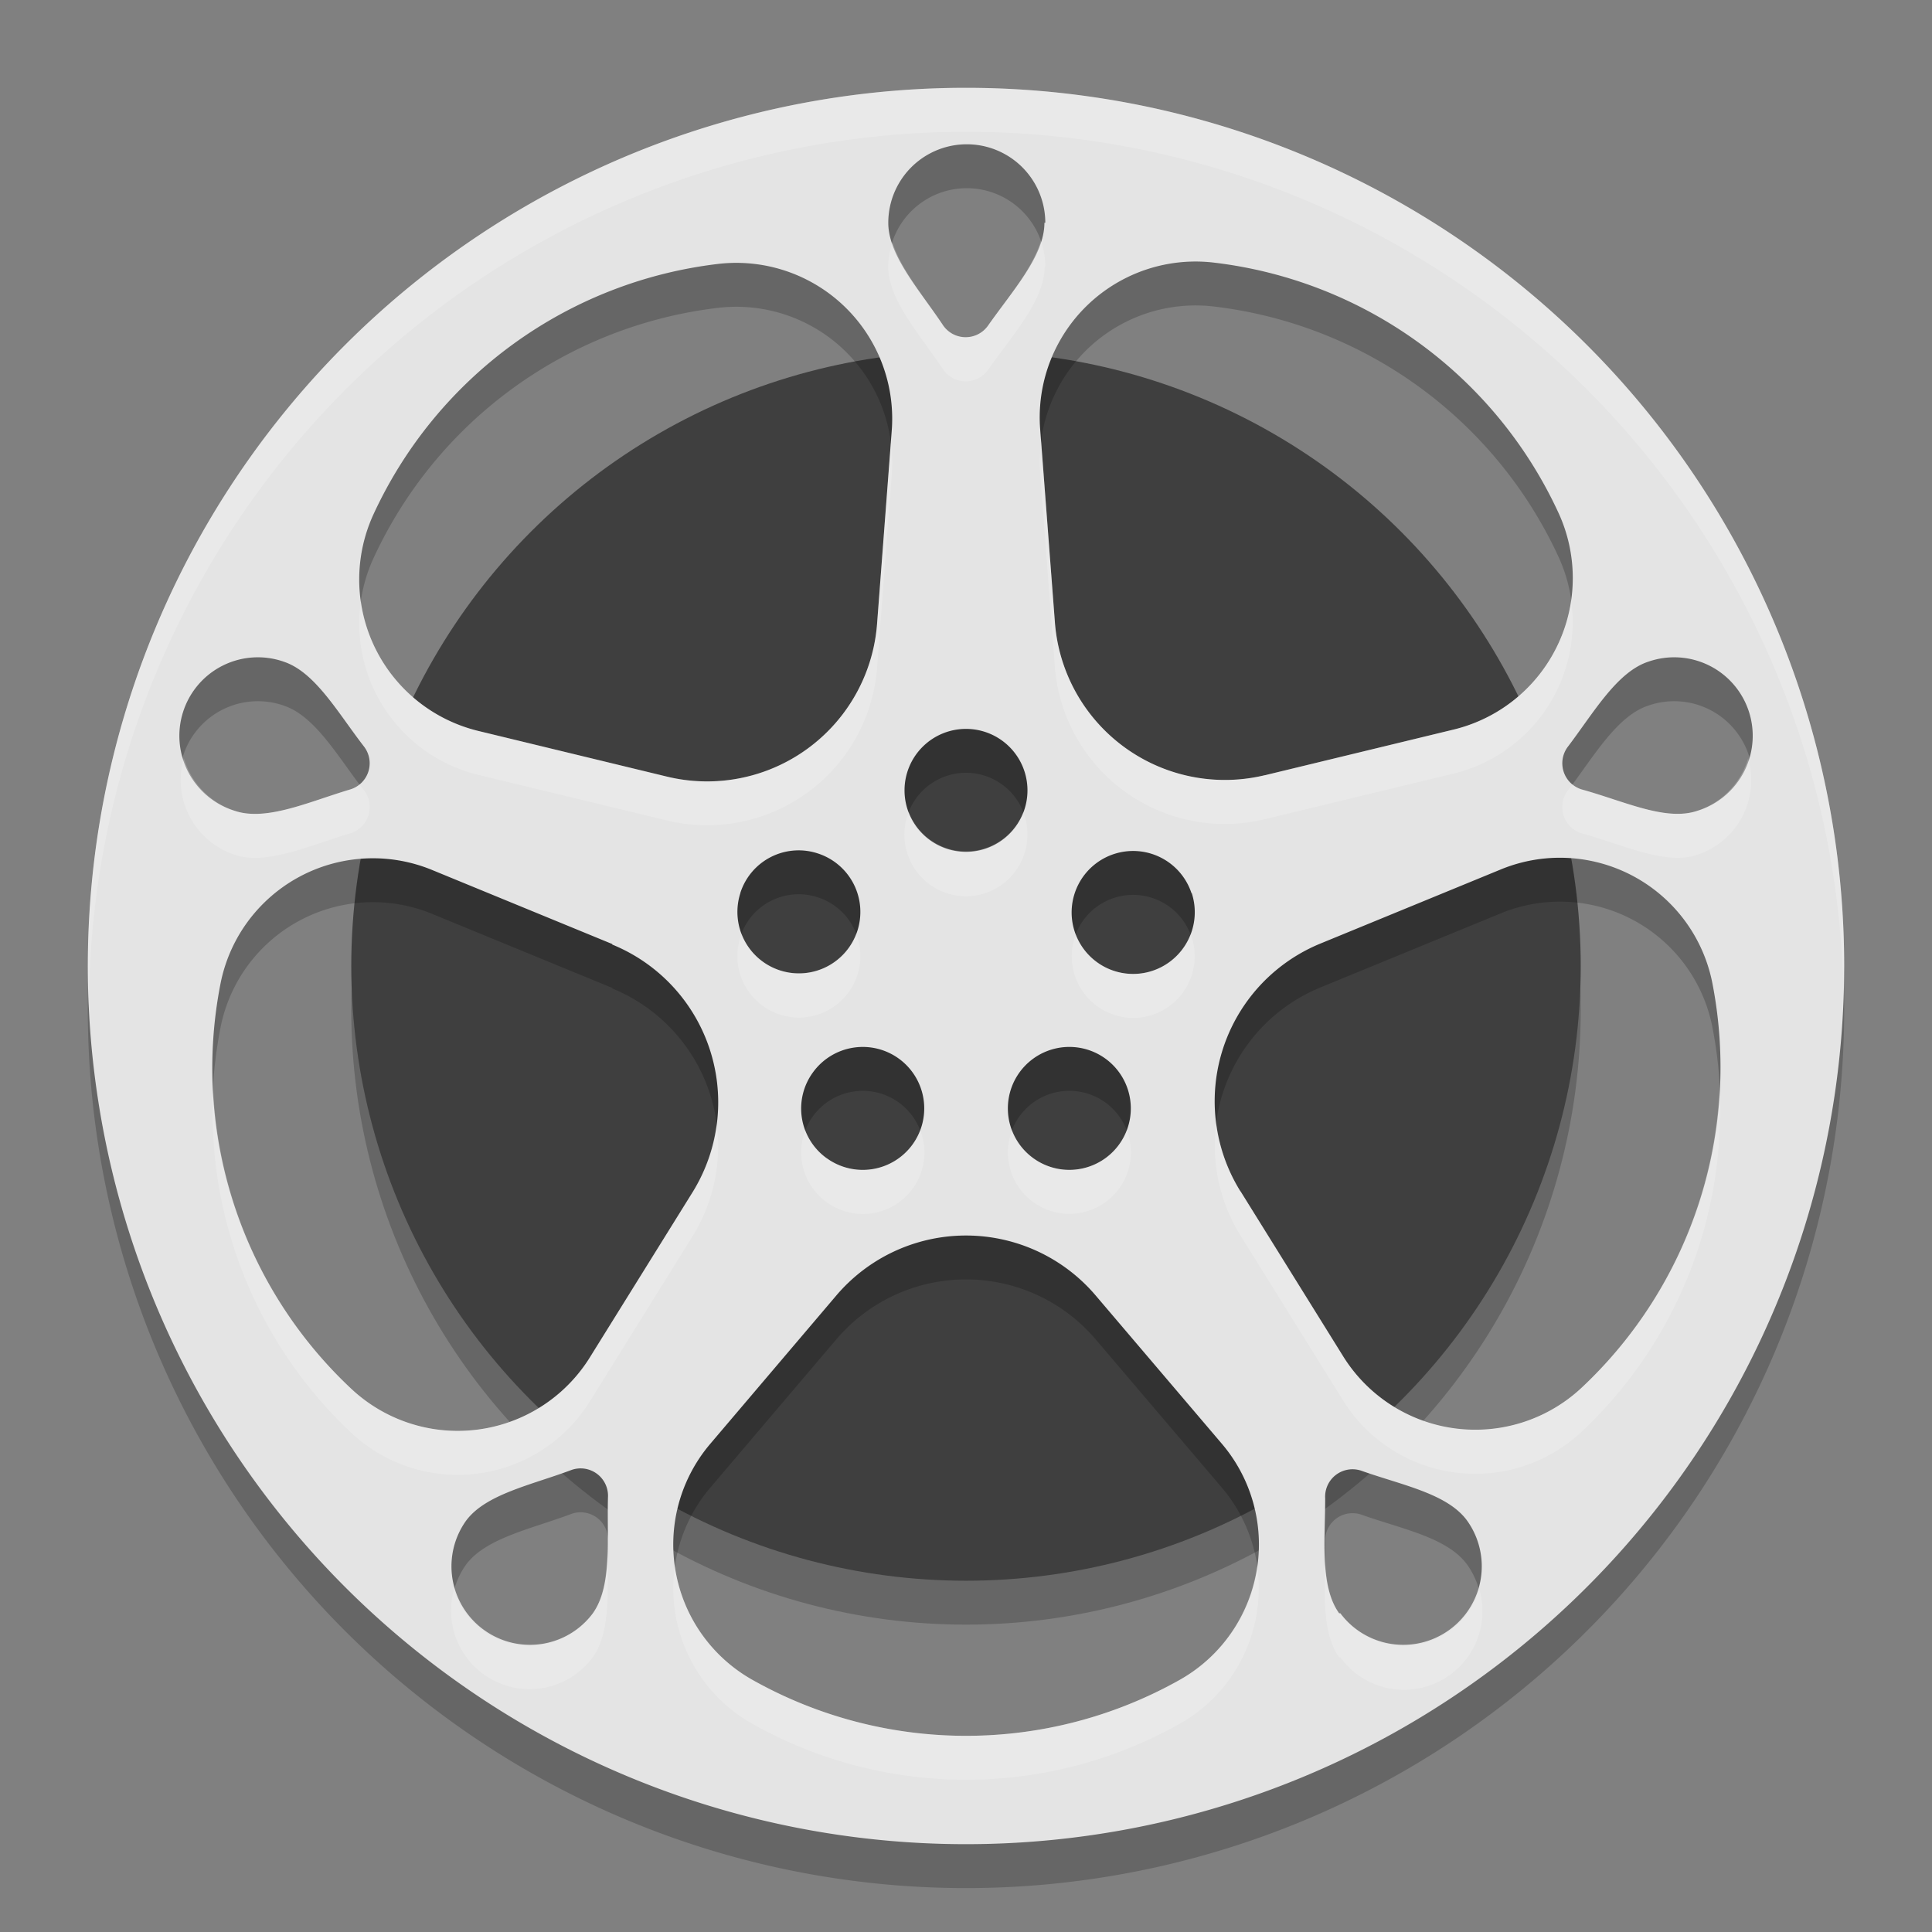<svg xmlns="http://www.w3.org/2000/svg" width="22" height="22" version="1.1">
 <rect width="100%" height="100%" fill="#808080" stroke="none"/>
 <circle style="opacity:0.2" cx="11" cy="11.5" r="7"/>
 <circle style="fill:#3f3f3f" cx="11" cy="11" r="7"/>
 <path style="opacity:0.2" d="m 21,11.5 a 10,10 0 1 1 -10,-10 10,10 0 0 1 10,10 z M 14.403,9.328 16.559,8.806 A 1.775,1.775 0 0 0 17.744,6.334 4.963,4.963 0 0 0 13.828,3.491 1.775,1.775 0 0 0 11.844,5.381 l 0.169,2.212 a 1.941,1.941 0 0 0 2.391,1.734 z m -2.5,-6.291 a 0.894,0.894 0 1 0 -1.788,0 c 0,0.378 0.359,0.769 0.625,1.169 a 0.312,0.312 0 0 0 0.512,0 c 0.281,-0.4 0.641,-0.791 0.641,-1.169 z M 19.325,9.734 a 0.894,0.894 0 1 0 -0.553,-1.7 C 18.413,8.15 18.147,8.616 17.856,9 a 0.312,0.312 0 0 0 0.159,0.491 C 18.5,9.625 18.966,9.853 19.325,9.734 Z m -4.062,9.137 a 0.894,0.894 0 0 0 1.447,-1.05 C 16.488,17.509 15.969,17.413 15.509,17.25 a 0.312,0.312 0 0 0 -0.419,0.312 c 0,0.478 -0.062,1.003 0.159,1.309 z m -9.959,-1.05 a 0.894,0.894 0 0 0 1.447,1.05 c 0.222,-0.312 0.159,-0.831 0.172,-1.319 a 0.312,0.312 0 0 0 -0.419,-0.312 c -0.459,0.172 -0.978,0.275 -1.2,0.581 z m -2.075,-9.787 a 0.894,0.894 0 1 0 -0.553,1.7 C 3.034,9.853 3.516,9.631 3.984,9.491 A 0.312,0.312 0 0 0 4.144,9 C 3.847,8.616 3.587,8.15 3.228,8.034 Z m 10.897,6.031 1.166,1.875 A 1.772,1.772 0 0 0 18.006,16.306 5,5 0 0 0 19.5,11.7 1.769,1.769 0 0 0 17.091,10.4 L 15.037,11.244 A 1.941,1.941 0 0 0 14.125,14.066 Z M 9.525,15.25 8.088,16.941 a 1.769,1.769 0 0 0 0.491,2.694 4.963,4.963 0 0 0 4.844,0 1.769,1.769 0 0 0 0.491,-2.694 L 12.475,15.25 a 1.938,1.938 0 0 0 -2.95,0 z m -2.553,-4 -2.053,-0.844 a 1.769,1.769 0 0 0 -2.409,1.3 5,5 0 0 0 1.494,4.612 1.772,1.772 0 0 0 2.716,-0.366 l 1.166,-1.875 A 1.941,1.941 0 0 0 6.972,11.256 Z M 9.988,7.594 10.156,5.381 A 1.775,1.775 0 0 0 8.172,3.506 4.963,4.963 0 0 0 4.256,6.35 1.775,1.775 0 0 0 5.441,8.822 L 7.597,9.344 A 1.941,1.941 0 0 0 9.988,7.594 Z M 11,8.8 A 0.7,0.7 0 1 0 11.7,9.5 0.7,0.7 0 0 0 11,8.8 Z m 2.569,1.875 a 0.7,0.7 0 1 0 -0.45,0.881 0.703,0.703 0 0 0 0.45,-0.891 z M 12.588,13.688 A 0.7,0.7 0 1 0 11.609,13.531 0.7,0.7 0 0 0 12.588,13.688 Z m -3.175,0 A 0.7,0.7 0 1 0 9.259,12.709 0.697,0.697 0 0 0 9.412,13.688 Z M 8.431,10.669 a 0.7,0.7 0 1 0 0.884,-0.45 0.697,0.697 0 0 0 -0.884,0.447 z"/>
 <path id="djv-app-icon-64" style="fill:#e4e4e4" d="M 21,11 A 10,10 0 1 1 11,1 10,10 0 0 1 21,11 Z M 14.403,8.828 16.559,8.306 A 1.775,1.775 0 0 0 17.744,5.834 4.963,4.963 0 0 0 13.828,2.991 1.775,1.775 0 0 0 11.844,4.881 l 0.169,2.212 a 1.941,1.941 0 0 0 2.391,1.734 z m -2.5,-6.291 a 0.894,0.894 0 1 0 -1.788,0 c 0,0.378 0.359,0.769 0.625,1.169 a 0.312,0.312 0 0 0 0.512,0 c 0.281,-0.4 0.641,-0.791 0.641,-1.169 z M 19.325,9.234 a 0.894,0.894 0 1 0 -0.553,-1.7 C 18.413,7.65 18.147,8.116 17.856,8.5 a 0.312,0.312 0 0 0 0.159,0.491 C 18.5,9.125 18.966,9.353 19.325,9.234 Z m -4.062,9.137 a 0.894,0.894 0 0 0 1.447,-1.05 C 16.488,17.009 15.969,16.913 15.509,16.75 a 0.312,0.312 0 0 0 -0.419,0.312 c 0,0.478 -0.062,1.003 0.159,1.309 z m -9.959,-1.05 a 0.894,0.894 0 0 0 1.447,1.05 c 0.222,-0.312 0.159,-0.831 0.172,-1.319 a 0.312,0.312 0 0 0 -0.419,-0.312 c -0.459,0.172 -0.978,0.275 -1.2,0.581 z m -2.075,-9.787 a 0.894,0.894 0 1 0 -0.553,1.7 C 3.034,9.353 3.516,9.131 3.984,8.991 A 0.312,0.312 0 0 0 4.144,8.5 C 3.847,8.116 3.587,7.65 3.228,7.534 Z m 10.897,6.031 1.166,1.875 A 1.772,1.772 0 0 0 18.006,15.806 5,5 0 0 0 19.5,11.2 1.769,1.769 0 0 0 17.091,9.9 L 15.037,10.744 A 1.941,1.941 0 0 0 14.125,13.566 Z M 9.525,14.75 8.088,16.441 a 1.769,1.769 0 0 0 0.491,2.694 4.963,4.963 0 0 0 4.844,0 1.769,1.769 0 0 0 0.491,-2.694 L 12.475,14.75 a 1.938,1.938 0 0 0 -2.95,0 z M 6.972,10.75 4.919,9.906 a 1.769,1.769 0 0 0 -2.409,1.3 5,5 0 0 0 1.494,4.612 1.772,1.772 0 0 0 2.716,-0.366 l 1.166,-1.875 A 1.941,1.941 0 0 0 6.972,10.756 Z M 9.988,7.094 10.156,4.881 A 1.775,1.775 0 0 0 8.172,3.006 4.963,4.963 0 0 0 4.256,5.85 1.775,1.775 0 0 0 5.441,8.322 L 7.597,8.844 A 1.941,1.941 0 0 0 9.988,7.094 Z M 11,8.3 A 0.7,0.7 0 1 0 11.7,9 0.7,0.7 0 0 0 11,8.3 Z m 2.569,1.875 a 0.7,0.7 0 1 0 -0.45,0.881 0.703,0.703 0 0 0 0.45,-0.891 z M 12.588,13.188 A 0.7,0.7 0 1 0 11.609,13.031 0.7,0.7 0 0 0 12.588,13.188 Z m -3.175,0 A 0.7,0.7 0 1 0 9.259,12.209 0.697,0.697 0 0 0 9.412,13.188 Z M 8.431,10.169 a 0.7,0.7 0 1 0 0.884,-0.45 0.697,0.697 0 0 0 -0.884,0.447 z"/>
 <path style="opacity:0.2;fill:#ffffff" d="M 10.877,1 A 10,10 0 0 0 1.012,11.465 10,10 0 0 1 11,1.5 10,10 0 0 1 20.99,11.207 10,10 0 0 0 21,11 10,10 0 0 0 11,1 10,10 0 0 0 10.877,1 Z m 0.975,1.742 c -0.094,0.314 -0.367,0.636 -0.598,0.965 a 0.312,0.312 0 0 1 -0.514,0 C 10.526,3.384 10.26,3.067 10.162,2.758 a 0.894,0.894 0 0 0 -0.047,0.279 c 0,0.378 0.359,0.77 0.625,1.17 a 0.312,0.312 0 0 0 0.514,0 c 0.281,-0.4 0.641,-0.792 0.641,-1.17 h 0.008 a 0.894,0.894 0 0 0 -0.051,-0.295 z m 0.004,2.285 A 1.775,1.775 0 0 0 11.844,5.381 L 12.012,7.594 a 1.941,1.941 0 0 0 2.391,1.734 l 2.156,-0.521 a 1.775,1.775 0 0 0 1.332,-1.969 1.775,1.775 0 0 1 -1.332,1.469 L 14.402,8.828 A 1.941,1.941 0 0 1 12.012,7.094 Z M 10.145,5.043 9.988,7.094 a 1.941,1.941 0 0 1 -2.391,1.75 L 5.441,8.322 A 1.775,1.775 0 0 1 4.109,6.846 1.775,1.775 0 0 0 5.441,8.822 l 2.156,0.521 a 1.941,1.941 0 0 0 2.391,-1.75 L 10.156,5.381 A 1.775,1.775 0 0 0 10.145,5.043 Z M 2.094,8.633 A 0.894,0.894 0 0 0 2.676,9.734 C 3.035,9.853 3.516,9.631 3.984,9.49 A 0.312,0.312 0 0 0 4.145,9 C 4.127,8.978 4.111,8.956 4.094,8.934 A 0.312,0.312 0 0 1 3.984,8.99 C 3.516,9.131 3.035,9.353 2.676,9.234 A 0.894,0.894 0 0 1 2.094,8.633 Z m 17.812,0.002 A 0.894,0.894 0 0 1 19.324,9.234 C 18.965,9.353 18.5,9.125 18.016,8.99 A 0.312,0.312 0 0 1 17.906,8.932 C 17.889,8.955 17.872,8.977 17.855,9 a 0.312,0.312 0 0 0 0.16,0.49 C 18.5,9.625 18.965,9.853 19.324,9.734 A 0.894,0.894 0 0 0 19.906,8.635 Z M 10.348,9.248 A 0.7,0.7 0 1 0 11.699,9.5 0.7,0.7 0 0 0 11.652,9.25 0.7,0.7 0 0 1 10.348,9.248 Z m -1.904,1.385 a 0.697,0.697 0 0 0 -0.012,0.033 v 0.002 A 0.7,0.7 0 1 0 9.75,10.635 0.7,0.7 0 0 1 8.443,10.633 Z M 12.25,10.643 a 0.7,0.7 0 0 0 0.869,0.914 0.703,0.703 0 0 0 0.449,-0.891 v 0.01 a 0.7,0.7 0 0 0 -0.012,-0.033 0.703,0.703 0 0 1 -0.438,0.414 A 0.7,0.7 0 0 1 12.25,10.643 Z m 7.33,1.762 a 5,5 0 0 1 -1.574,3.402 1.772,1.772 0 0 1 -2.715,-0.365 l -1.166,-1.875 a 1.941,1.941 0 0 1 -0.275,-0.775 1.941,1.941 0 0 0 0.275,1.275 l 1.166,1.875 a 1.772,1.772 0 0 0 2.715,0.365 5,5 0 0 0 1.574,-3.902 z m -17.152,0.008 a 5,5 0 0 0 1.576,3.906 1.772,1.772 0 0 0 2.715,-0.365 l 1.166,-1.875 a 1.941,1.941 0 0 0 0.275,-1.281 1.941,1.941 0 0 1 -0.275,0.781 l -1.166,1.875 a 1.772,1.772 0 0 1 -2.715,0.365 5,5 0 0 1 -1.576,-3.406 z m 9.096,0.457 a 0.7,0.7 0 0 0 0.086,0.662 0.7,0.7 0 0 0 0.979,0.156 0.7,0.7 0 0 0 0.242,-0.816 0.7,0.7 0 0 1 -0.242,0.316 0.7,0.7 0 0 1 -0.979,-0.156 0.7,0.7 0 0 1 -0.086,-0.162 z m -1.045,0.002 A 0.7,0.7 0 0 1 9.412,13.188 0.697,0.697 0 0 1 9.17,12.873 0.697,0.697 0 0 0 9.412,13.688 0.7,0.7 0 0 0 10.479,12.871 Z M 6.918,17.477 C 6.918,17.82 6.907,18.15 6.75,18.371 A 0.894,0.894 0 0 1 5.17,18.098 0.894,0.894 0 0 0 6.75,18.871 c 0.222,-0.312 0.159,-0.831 0.172,-1.318 a 0.312,0.312 0 0 0 -0.004,-0.076 z m 8.172,0.314 c -0.009,0.409 -0.026,0.823 0.16,1.08 h 0.012 a 0.894,0.894 0 0 0 1.582,-0.777 0.894,0.894 0 0 1 -1.582,0.277 H 15.25 c -0.109,-0.151 -0.147,-0.355 -0.16,-0.58 z m -0.775,0.043 a 1.769,1.769 0 0 1 -0.893,1.301 4.963,4.963 0 0 1 -4.844,0 1.769,1.769 0 0 1 -0.893,-1.297 1.769,1.769 0 0 0 0.893,1.797 4.963,4.963 0 0 0 4.844,0 1.769,1.769 0 0 0 0.893,-1.801 z"/>
</svg>

